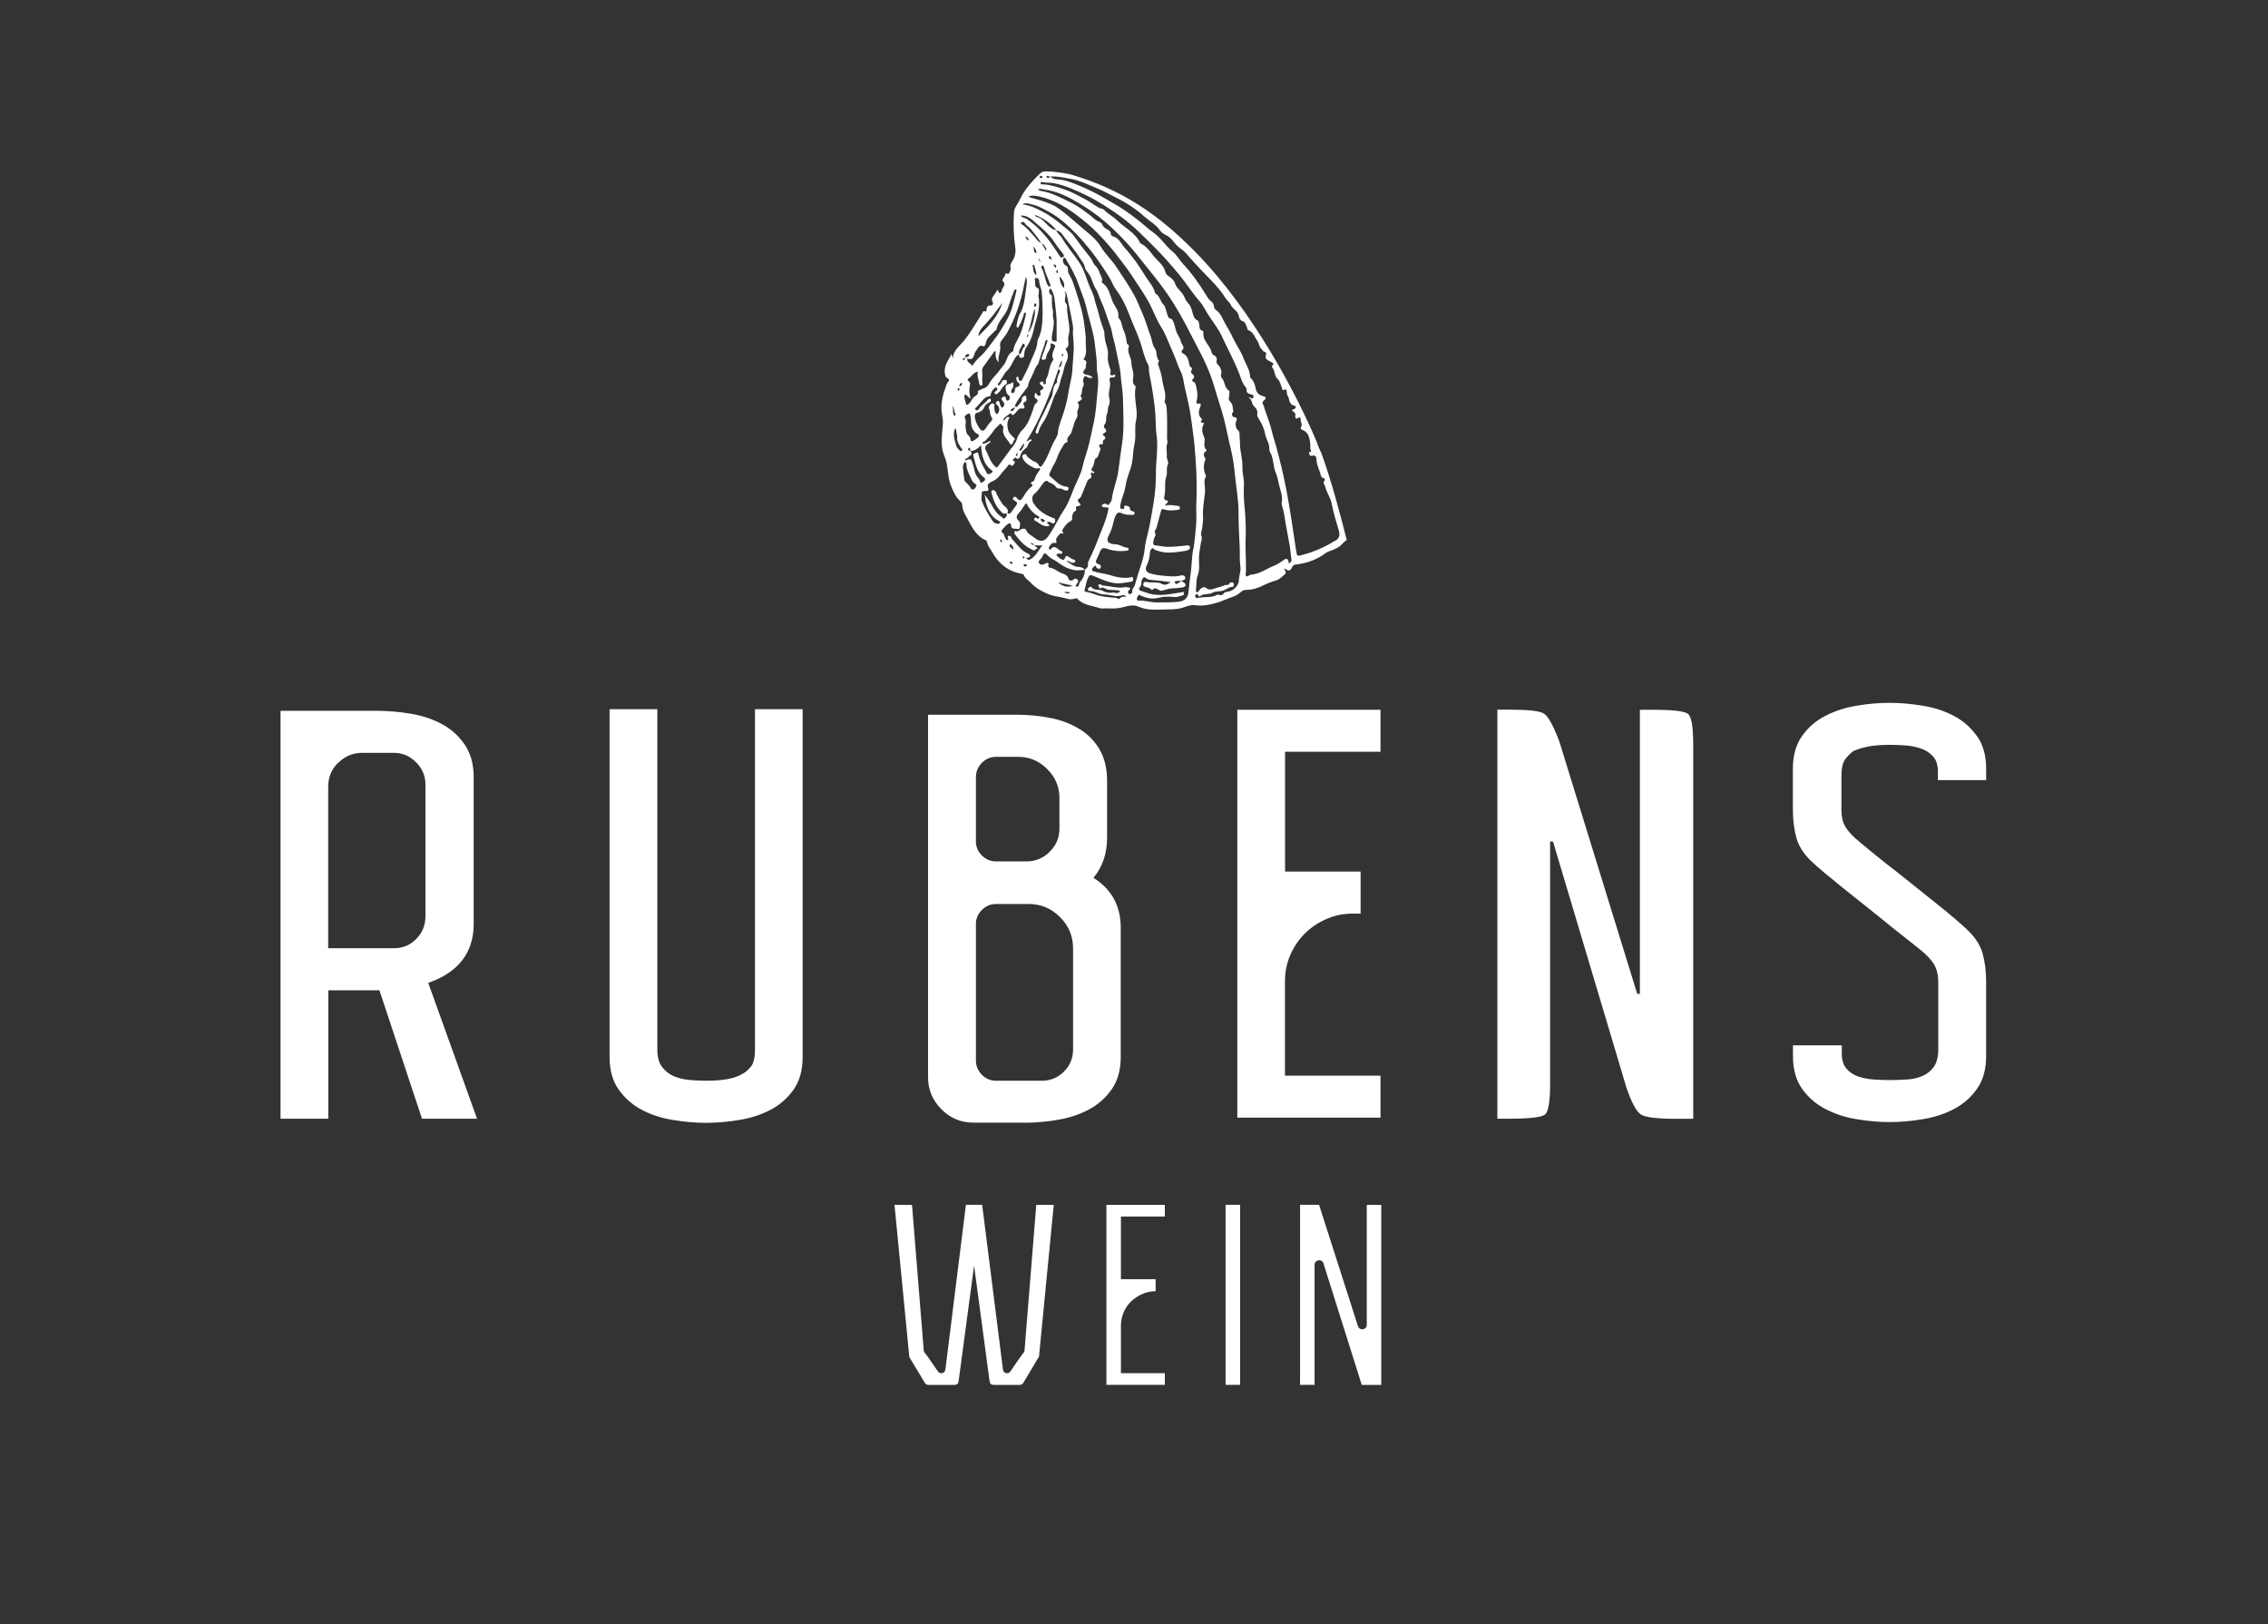 <?xml version="1.0" encoding="UTF-8"?>
<svg xmlns="http://www.w3.org/2000/svg" version="1.1" viewBox="0 0 236 169">
  <rect x="0" y="0" width="236" height="169" fill="#333333" stroke="none"/>
  <defs>
    <style>
      .cls-1 {
        fill-rule: evenodd;
      }

      .cls-1, .cls-2 {
        fill: #fff;
      }
    </style>
  </defs>
  <g>
    <g id="Ebene_1">
      <g>
        <path class="cls-2" d="M49.29,80.88c0-1.38-.32-2.52-.95-3.43-.63-.91-1.43-1.62-2.39-2.13-.97-.51-2.04-.87-3.22-1.06-1.18-.2-2.35-.3-3.49-.3h-10.05v42.44h4.97v-13.36h5.32l4.43,13.36h5.73l-5.08-14.13c3.15-1.1,4.73-3.15,4.73-6.15v-15.25h0ZM35.2,79.37c.69-.69,1.53-1.04,2.51-1.04h3.25c.91,0,1.69.33,2.33.98.65.65.98,1.43.98,2.33v13.71c0,.91-.32,1.69-.95,2.34-.63.65-1.4.97-2.31.97h-6.86v-16.79c0-.99.34-1.82,1.03-2.51h0ZM78.14,110.97c-.28.35-.57.61-.89.77-.75.47-2.01.71-3.78.71-.59,0-1.19-.03-1.8-.09-.61-.06-1.15-.2-1.62-.41-.47-.22-.87-.54-1.18-.97-.32-.43-.47-1.03-.47-1.78v-35.41h-4.97v36.18c0,1.38.31,2.51.95,3.4.63.89,1.43,1.59,2.39,2.1.96.51,2.05.87,3.25,1.06,1.2.2,2.35.3,3.46.3s2.26-.1,3.46-.3c1.2-.2,2.28-.55,3.25-1.06.97-.51,1.76-1.21,2.39-2.1.63-.89.94-2.02.94-3.4v-36.18h-4.96v35.41c0,.83-.14,1.42-.41,1.78h0ZM106.63,116.82c1.1,0,2.25-.1,3.43-.3,1.18-.2,2.25-.55,3.22-1.06.96-.51,1.76-1.21,2.39-2.1.63-.89.95-2.02.95-3.4v-13.42c0-2.29-.95-4.02-2.84-5.2.95-1.14,1.42-2.54,1.42-4.2v-5.85c0-1.34-.27-2.45-.8-3.34-.53-.89-1.24-1.6-2.13-2.13-.89-.53-1.88-.91-2.99-1.12-1.1-.22-2.23-.33-3.37-.33h-9.34v37.71c0,1.3.46,2.41,1.39,3.34.93.93,2.04,1.39,3.34,1.39h5.32ZM110.24,86.2c0,.95-.33,1.75-1.01,2.42-.67.67-1.48,1.01-2.42,1.01h-3.19c-.55,0-1.04-.21-1.45-.62-.41-.41-.62-.9-.62-1.45v-6.68c0-.59.21-1.09.62-1.51.41-.41.9-.62,1.45-.62h2.36c1.14,0,2.14.42,2.99,1.27.85.85,1.27,1.84,1.27,2.99v3.19h0ZM107.05,94.06c1.26,0,2.34.46,3.25,1.36.91.91,1.36,1.99,1.36,3.25v10.52c0,.91-.32,1.68-.95,2.31-.63.63-1.4.95-2.3.95h-4.79c-.55,0-1.04-.21-1.45-.62-.41-.41-.62-.92-.62-1.51v-14.19c0-.55.21-1.04.62-1.45.41-.41.9-.62,1.45-.62h3.43ZM133.71,111.91v-9.81c0-.99.19-1.9.56-2.75.37-.85.88-1.59,1.51-2.22.63-.63,1.38-1.13,2.25-1.51.87-.38,1.77-.56,2.72-.56h.83v-4.37h-7.86v-12.47h9.93v-4.37h-14.9v42.44h14.9v-4.37h-9.93ZM170.36,103.4l-8.1-26.25c-.63-1.66-1.16-2.62-1.6-2.9-.43-.28-1.62-.41-3.55-.41h-1.3v42.56h1.24c2.13,0,3.37-.15,3.72-.44.35-.29.53-1.35.53-3.16v-25.24h.3l7.62,25.54c.55,1.62,1.06,2.57,1.54,2.87.47.29,1.69.44,3.66.44h1.77v-38.96c0-1.81-.18-2.87-.53-3.16-.35-.3-1.6-.44-3.72-.44h-1.3v29.56h-.3ZM205.71,76.59c-.63-.89-1.43-1.59-2.39-2.1-.97-.51-2.05-.87-3.25-1.06-1.2-.2-2.35-.3-3.46-.3s-2.25.1-3.43.3c-1.18.2-2.27.55-3.25,1.06-.99.51-1.79,1.21-2.42,2.1-.63.89-.95,2.02-.95,3.4v4.2c0,1.14.13,2.16.38,3.04.26.89.82,1.72,1.68,2.51.59.55,1.55,1.36,2.87,2.42,1.32,1.06,2.65,2.13,3.99,3.19,1.06.87,2.05,1.66,2.96,2.37.91.71,1.52,1.2,1.83,1.48.55.51.93.98,1.12,1.42.2.43.3.97.3,1.6v6.97c0,.75-.15,1.34-.44,1.78-.3.43-.69.76-1.18.97-.49.22-1.04.35-1.65.38-.61.04-1.21.06-1.8.06-.51,0-1.06-.02-1.66-.06-.59-.04-1.13-.15-1.63-.32-.49-.18-.9-.45-1.21-.83-.32-.37-.47-.9-.47-1.57v-.83h-5.08v1.12c0,1.38.32,2.51.95,3.4.63.89,1.44,1.59,2.42,2.1.99.51,2.07.87,3.25,1.06,1.18.2,2.32.3,3.43.3s2.26-.1,3.46-.3c1.2-.2,2.29-.55,3.25-1.06.97-.51,1.76-1.21,2.39-2.1.63-.89.95-2.02.95-3.4v-7.69c0-1.14-.13-2.16-.38-3.04-.26-.89-.82-1.72-1.68-2.51-.67-.63-1.67-1.48-2.99-2.54-1.32-1.06-2.65-2.13-3.99-3.19-1.03-.79-1.97-1.54-2.84-2.25-.87-.71-1.46-1.2-1.77-1.48-.55-.51-.93-.98-1.12-1.39-.2-.41-.29-.95-.29-1.62v-3.43c0-.83.14-1.42.41-1.77.28-.35.55-.63.83-.83.43-.2.95-.35,1.54-.47.59-.12,1.34-.18,2.25-.18.51,0,1.05.02,1.62.06s1.11.15,1.62.32c.51.18.94.45,1.27.83.34.37.5.9.5,1.57v.89h5.02v-1.18c0-1.38-.32-2.51-.95-3.4h0Z"></path>
        <path class="cls-2" d="M106.25,141.1c-.12.16-.25.35-.39.54-.14.2-.27.39-.39.57-.12.18-.22.33-.31.46-.09.14-.21.21-.36.21-.26,0-.41-.14-.44-.42l-2.16-17.1h-1.69l-2.13,17.1c-.04.28-.18.42-.44.42-.16,0-.28-.07-.36-.21-.09-.12-.19-.27-.32-.46-.13-.18-.26-.37-.39-.57-.13-.2-.26-.38-.38-.54-.12-.16-.22-.29-.29-.38-.05-.09-.08-.16-.08-.23l-1.22-15.12h-1.82l1.53,15.72c0,.05.02.11.05.18l1.58,2.62c.09.14.22.21.39.21h2.68c.26,0,.41-.13.44-.39l1.61-12.03,1.61,12.03c.03.26.18.39.44.39h2.68c.17,0,.3-.07.39-.21l1.56-2.62c.05-.05.08-.11.08-.18l1.53-15.72h-1.82l-1.22,15.12c0,.07-.03.15-.08.23-.07.09-.17.21-.29.38h0ZM121.21,144.1v-1.22h-4.57v-4.91c0-.5.09-.97.28-1.42.19-.44.45-.82.78-1.14.33-.32.71-.57,1.16-.77.44-.19.9-.29,1.39-.29v-1.25h-3.61v-6.52h4.57v-1.22h-6.08v18.73h6.08ZM127.53,125.36h1.51v18.73h-1.51v-18.73h0ZM137.25,125.36h-1.97v18.73h1.51v-12.47c0-.16.05-.28.14-.36s.21-.13.35-.13c.22,0,.37.11.44.34l3.98,12.63h2.03v-18.73h-1.51v12.47c0,.16-.05.27-.14.35-.1.08-.2.12-.33.12-.21,0-.36-.1-.44-.31l-4.05-12.63h0Z"></path>
        <path class="cls-1" d="M103.57,31.41s0,.01,0,.02c0,0,0,0,.01,0,0,0,0-.01,0-.02,0,0,0,0,0,0,0,0,0,0-.01.01,0,0,.01-.01.01-.01h0Z"></path>
        <path class="cls-1" d="M103.56,31.43s0,0,0,0c0,0,0,0-.01,0,0,0,0,0,0,.01h0Z"></path>
        <polygon class="cls-1" points="106.05 34.17 106.04 34.18 106.04 34.19 106.05 34.17 106.05 34.17"></polygon>
        <polygon class="cls-1" points="106.06 34.18 106.05 34.17 106.05 34.18 106.06 34.18 106.06 34.18"></polygon>
        <path class="cls-1" d="M106.05,34.2h0s0-.01-.01-.01c0,0,0,0,.01.01h0Z"></path>
        <g>
          <polygon class="cls-2" points="107.6 56.74 107.6 56.73 107.6 56.74 107.6 56.74"></polygon>
          <path class="cls-2" d="M138.93,56.25c-1.05.67-2.18,1.16-3.38,1.48-.57.15-.58.18-.67-.39-.33-2.13-.62-4.27-1.03-6.39-.3-1.53-.65-3.04-1.07-4.55-.14-.5-.31-.99-.43-1.5-.18-.79-.49-1.56-.75-2.33-.05-.15-.06-.32-.16-.46-.12-.17-.07-.34.09-.46.24-.18.23-.35-.07-.42-.46-.12-.72-.34-.81-.87-.06-.33-.2-.74-.49-1.01-.04-.04-.08-.07-.08-.13,0-.72-.44-1.3-.68-1.94-.29-.77-.79-1.45-1.14-2.19-.22-.48-.48-.93-.74-1.37-.3-.51-.47-1.12-1.01-1.48-.11-.07-.18-.23-.2-.4-.03-.21-.13-.38-.31-.51-.24-.17-.37-.43-.52-.67-.71-1.16-1.49-2.26-2.42-3.25-.36-.38-.59-.87-1.01-1.2-.75-.59-1.23-1.45-2.02-2-.25-.18-.49-.37-.72-.57-.71-.61-1.45-1.19-2.22-1.72-.69-.48-1.43-.87-2.15-1.3-.89-.52-1.82-.97-2.77-1.36-.7-.29-1.41-.57-2.2-.6-.21,0-.48-.09-.67-.27,0,0-.02,0-.02,0h0s0,0-.01,0c-.02.02-.05.05-.08.07-.09.07-.18.05-.27,0-.02-.01-.04-.09-.03-.11.08-.09.18-.02.26,0,.04,0,.07.02.1.03,0,0,.01,0,.02-.01,0,0,.01,0,.02.01.67-.08,1.3.1,1.96.2,1.12.17,2.09.69,3.11,1.1.59.24,1.15.58,1.73.86,1.12.55,2.17,1.24,3.08,2.07.5.45,1.13.76,1.52,1.35.16.23.46.43.72.55.49.23.72.72,1.08,1.06.31.29.7.51.99.85.47.57.99,1.11,1.5,1.66.36.38.73.75,1.09,1.13.54.57,1.06,1.15,1.46,1.82.15.25.42.41.5.61.19.52.84.7.89,1.31.01.16.19.41.34.45.4.11.38.48.53.74.03.06,0,.19.08.21.56.18.69.74.98,1.15.18.24.16.59.42.82.11.09.14.26.32.29.12.02.2.17.16.26-.23.56.29.63.56.82.16.11.29.14.11.32-.08.08-.1.16-.02.25.3.34.18.85.56,1.19.23.21.31.6.43.91.06.16.02.31.29.18.16-.08.23.11.22.29-.02.24.18.46.21.63.08.44.21.69.67.78.08.01.08.26-.11.32-.09.03-.18.06-.24.15.18.15.43.23.35.57-.03.11.04.44.33.18.08-.07.25-.03.23.11-.05.3.24.58.03.89-.06.09.03.23.13.26.68.25.76.86.84,1.44.03.23-.04.48.07.71.03.07.05.15-.05.15-.18,0-.16.1-.13.21.04.13.13.24.28.2.44-.14.46.18.48.45.04.59.35,1.1.48,1.66.03.12.12.17.24.2.13.03.2.17.12.26-.22.25,0,.41.06.63.15.63.57,1.15.69,1.81.18.95.48,1.89.75,2.83.12.45,0,.76-.38,1h0ZM134.21,58.58c-.23.06-.09-.16-.15-.25-.1-.15-.15-.27-.37-.13-.36.23-.69.5-1.11.66-.81.32-1.54.89-2.45.94-.03,0-.05.02-.08.03-.12.03-.21.23-.36.11-.16-.13-.04-.3-.04-.46,0-.65,0-1.31-.03-1.96-.04-.69,0-1.38.01-2.08,0-.95-.04-1.91-.14-2.86-.07-.69-.08-1.38-.05-2.07.04-.66-.19-1.3-.16-1.95.03-.78-.23-1.52-.25-2.3,0-.27-.02-.55-.04-.82-.02-.25.05-.59-.28-.77-.03-.02-.08-.24-.12-.36-.07-.25.04-.44.1-.66.09-.32-.4-.15-.47-.41-.03-.11-.04-.22.02-.27.19-.18.04-.34.04-.52,0-.33-.14-.52-.34-.75-.17-.2,0-.49-.02-.74,0-.1.07-.24-.04-.31-.49-.31-.39-.94-.75-1.33-.2-.22.06-.51-.06-.79-.08-.19-.11-.38-.28-.52-.15-.12-.24-.3-.2-.46.08-.29-.05-.48-.26-.58-.27-.13-.27-.41-.35-.6-.27-.59-.86-1.04-.76-1.79,0-.05-.02-.14-.05-.15-.46-.09-.32-.51-.41-.79-.03-.1-.04-.25-.13-.29-.44-.19-.47-.61-.58-.97-.09-.32-.18-.6-.43-.85-.19-.18-.31-.46-.42-.71-.23-.51-.77-.78-.94-1.36-.06-.21-.36-.55-.65-.72-.17-.11-.31-.26-.35-.44-.15-.67-.69-1.05-1.1-1.52-.44-.51-.79-1.13-1.44-1.43-.03-.01-.06-.03-.07-.05-.51-1.11-1.63-1.59-2.44-2.4-.4-.4-.94-.64-1.33-1.07-.12-.13-.35-.11-.52-.21-.53-.29-1-.67-1.53-.94-.61-.31-1.2-.66-1.85-.89-.79-.28-1.58-.55-2.42-.61-.1,0-.29.04-.28-.13.01-.17.19-.1.29-.08.35.05.69.02,1.04.08,1.23.23,2.34.75,3.45,1.29,1.26.61,2.41,1.37,3.54,2.18,1.32.95,2.44,2.11,3.58,3.25.88.89,1.7,1.82,2.5,2.78.76.92,1.39,1.94,2.17,2.83.36.41.58.93.89,1.39.48.74,1.04,1.43,1.41,2.24.61,1.31,1.3,2.57,1.82,3.92.17.46.31.97.65,1.36.05.06.11.15.1.22-.06.37.19.46.46.52.21.05.35.15.2.37-.15.21-.22-.13-.46-.04.4.21.3.65.56.9.24.24.42.46.34.85-.04.19.14.43.24.59.28.46.5.98.59,1.47.09.53.46.97.43,1.52-.02.28.17.48.25.72.2.6.18,1.25.44,1.83.18.4.22.83.33,1.24.15.57.38,1.13.28,1.75-.05.29.08.58.15.85.14.54.18,1.08.29,1.61.14.67.23,1.36.37,2.03.1.47.1.98.19,1.46.02.13,0,.31-.16.35h0ZM128.93,60.33c-.06.71-.63,1.2-1.37,1.27-.11.01-.16.06-.22.14-.11.15-.27.25-.47.16-.21-.1-.34.07-.5.12-.57.16-1.17.06-1.74.2-.14.04-.19-.04-.25-.14-.07-.13.04-.2.09-.24.08-.07.16.01.22.1.04.06.08.18.18.1.38-.32.89-.14,1.29-.36.34-.19.73-.12,1.09-.22.34-.09.58-.39.96-.39.17,0,.23-.24.17-.36-.09-.18-.4-.11-.42-.04-.12.3-.37.14-.53.22-.29.14-.59.2-.88.29-.34.1-.66.3-1.04,0-.28-.21-.56.03-.75.28-.06.08-.1.19-.21.16-.14-.04-.11-.18-.1-.28.06-.49,0-.98.18-1.48.23-.57.12-1.22.13-1.84.01-.46.11-.91.17-1.37.04-.31.22-.59.06-.96-.07-.17.07-.53.11-.8.06-.39.1-.77.08-1.17-.04-.81.1-1.6.2-2.4.02-.13,0-.27.01-.39.02-.43-.18-.88.07-1.29.05-.09.01-.18-.03-.27-.21-.5-.21-1-.02-1.5.02-.05.06-.09.02-.14-.2-.31-.28-.59.11-.82.02-.01.04-.04,0-.09-.33-.32-.19-.72-.19-1.1,0-.09-.01-.16-.05-.23-.27-.59-.27-.97,0-1.47-.14-.06-.54.02-.22-.34.01-.02,0-.09-.04-.11-.45-.42-.29-.88-.11-1.35.07-.17-.03-.25-.17-.23-.35.06-.28-.13-.23-.33.15-.57.02-1.13-.12-1.68-.03-.1-.09-.19-.21-.24-.16-.07-.21-.19-.05-.33.05-.04.09-.11.1-.17.03-.26-.29-.33-.32-.53-.02-.17.28-.37-.06-.54-.07-.04-.1-.15-.12-.25-.07-.47-.19-.92-.67-1.16-.12-.06-.18-.19-.1-.27.41-.37-.05-.66-.11-.97-.05-.28-.24-.55-.37-.81-.22-.41-.22-.89-.44-1.29-.06-.11-.08-.24-.29-.28-.24-.04-.27-.36-.35-.57-.11-.29-.13-.65-.34-.86-.33-.32-.37-.81-.73-1.09-.05-.04-.14-.07-.15-.12-.17-.7-.67-1.21-1.03-1.79-.63-1.02-1.3-2.02-2.11-2.89-.38-.41-.58-1.05-1.23-1.22-.12-.03-.25-.14-.25-.29,0-.23-.19-.35-.32-.42-.26-.14-.47-.27-.59-.58-.1-.23-.44-.25-.66-.43-.86-.73-1.75-1.41-2.77-1.9-.94-.45-1.85-.95-2.9-1.11-.11-.02-.22-.1-.35-.16.26-.15.48,0,.71.02,1.35.17,2.53.78,3.67,1.47.91.56,1.8,1.16,2.6,1.86,1.32,1.14,2.52,2.4,3.6,3.78.7.89,1.43,1.76,2.12,2.67,1.04,1.36,1.92,2.8,2.72,4.31.47.89.91,1.79,1.39,2.68.65,1.23,1.21,2.51,1.59,3.86.24.83.52,1.66.77,2.49.38,1.27.59,2.58.91,3.85.21.86.34,1.73.42,2.6.13,1.37.4,2.72.39,4.1,0,1.19.06,2.37.12,3.55.03.66-.03,1.33.07,2,.07.44-.12.9-.16,1.36h0ZM124.15,57.13c-.13.81-.14,1.64-.24,2.45-.09.67-.18,1.34-.24,2.01-.06.65-.41.94-1.04,1.02-.76.09-1.52.06-2.28.07-.64,0-1.25-.22-1.88-.19-.12,0-.16-.05-.17-.12-.03-.18.08-.31.17-.45.05-.08.1-.01.16.02.62.27,1.21.45,1.96.25.47-.13,1.07-.13,1.61-.07.3.04.57-.11.86-.17.12-.03.17-.14.13-.27-.06-.17-.15-.06-.26-.05-1.1.16-2.21.44-3.33.14-.3-.08-.6-.22-.91-.3-.12-.03-.23-.23-.15-.29.33-.26.14-.67.35-.97.11-.15.17-.21.3-.1.27.24.59.23.92.26.58.05,1.15.11,1.73.21-.31.17-.59.4-1,.15-.21-.13-.51-.12-.77-.13-.24-.01-.49.02-.72-.04-.19-.05-.34,0-.39.19-.04.17.07.28.24.33.23.05.45.1.63.28.02.02.07.04.07.03.37-.44.66.14,1,.07.37-.07.71-.24,1.09-.24.33,0,.66-.05.99-.09.15-.02.34-.05.38-.23.04-.17-.13-.25-.25-.34-.05-.04-.13-.04-.13-.12,0,0,0,0,0,0,0,0,0,0,0,0,0,0-.01,0-.02,0-.15.1-.3.19-.45.29-.13.09-.23-.04-.25-.1-.05-.12.02-.19.18-.18.17.01.35-.01.53-.02,0,0,.02-.01.03-.02,0,0,0,0,0,.01.16-.07.38-.11.33-.34-.04-.22-.31-.25-.44-.21-.63.18-1.25.08-1.87.03-.48-.04-.95-.11-1.41-.26-.32-.1-.47-.4-.33-.7.22-.45.35-.93.38-1.43,0-.16.07-.3.17-.41.18-.17.24.08.35.12.3.1.61.2.92.24.75.1,1.49-.03,2.23-.14.2-.03.51-.14.5-.34-.02-.34-.34-.22-.56-.2-.54.05-1.08.11-1.63.12-.5.01-.96-.11-1.45-.16-.16-.02-.22-.18-.19-.33.04-.19.07-.39.16-.56.07-.13.12-.23.04-.37-.13-.22.09-.38.14-.56.14-.55.29-1.09.44-1.64.06-.22.06-.39.43-.26.43.15.92.07,1.38.03.13,0,.2-.1.19-.23-.01-.15-.12-.18-.26-.19-.42-.04-.84-.15-1.3-.02.05-.19.21-.2.27-.33.07-.13.08-.18-.05-.2-.35-.04-.33-.26-.27-.5.16-.66-.04-1.35.19-1.99.15-.42-.04-.85.17-1.28.12-.23-.16-.56-.12-.88.05-.42-.12-.85.05-1.29.06-.16-.02-.37-.02-.55,0-.91.03-1.82-.02-2.72-.02-.3.01-.65-.18-.93-.03-.05-.08-.11-.06-.15.24-.76-.13-1.47-.23-2.2-.07-.48-.19-.97-.36-1.43-.07-.18-.15-.34-.02-.52.02-.03.04-.1.02-.12-.34-.37-.14-.9-.43-1.29-.27-.36-.27-.84-.43-1.26-.32-.84-.55-1.72-.93-2.54-.27-.58-.48-1.19-.79-1.74-.56-1.01-1.21-1.96-1.85-2.92-.49-.74-1.15-1.33-1.61-2.1-.43-.71-1.1-1.26-1.76-1.8-.9-.75-1.75-1.56-2.71-2.23-.52-.37-1.16-.58-1.77-.78-.43-.14-.88-.22-1.31-.39.39-.2.78-.1,1.16-.02,1.67.36,3.05,1.27,4.37,2.31.82.65,1.58,1.36,2.28,2.13.38.42.77.85,1.13,1.31.67.87,1.36,1.73,1.95,2.65.53.82,1.1,1.62,1.58,2.47.39.7.67,1.44,1.03,2.14.19.38.45.73.64,1.12.37.77.67,1.57,1.02,2.35.26.58.42,1.2.72,1.78.23.43.27,1,.38,1.51.19.83.4,1.66.55,2.5.15.84.24,1.69.36,2.53.13.9.18,1.8.25,2.71.12,1.54.12,3.09.06,4.64-.02.68.04,1.36-.02,2.04-.07.83-.14,1.67-.28,2.5h0ZM117.84,61.65s-.16.13-.26.18c-.09.04-.11-.05-.15-.1-.07-.11-.07-.21.02-.3.3-.26.13-.31-.14-.31-.05,0-.11-.05-.16-.04-.79.18-1.56-.09-2.33-.15-.08,0-.15-.02-.22-.08-.07-.07-.17-.08-.26-.02-.11.07-.04.14,0,.21.05.08.06.23.23.14.27-.13.47.13.72.17.41.07.83,0,1.27.13-.22.4-.54.14-.78.18-.31.05-.77-.02-.95-.14-.4-.28-.94,0-1.25-.42-.09-.13-.17-.01-.24.02-.09.04-.13.09-.13.22,0,.16.12.15.19.15.53-.01.97.36,1.49.36.64,0,1.27.34,1.93.07.14-.06.28.09.42.18-.26-.02-.5-.07-.7.16-.14.17-.29-.05-.44-.06-.73-.05-1.46-.09-2.16-.36-.28-.11-.59-.19-.89-.25-.13-.03-.24-.05-.18-.24.12-.4.15-.83.34-1.21.1-.2.15-.39.54-.23.75.3,1.49.69,2.31.77.56.06,1.11-.08,1.66-.15.18-.02.21-.18.18-.36-.04-.22-.2-.11-.27-.09-.76.13-1.46-.03-2.19-.26-.49-.15-1.04-.18-1.54-.34-.13-.04-.26-.04-.27-.19-.01-.2.17-.31.3-.4.18-.12.09.12.16.16.1.06.18.18.33.12.09-.04.14-.11.13-.19-.01-.13-.06-.25-.2-.27-.38-.06-.35-.33-.23-.54.14-.25.23-.52.34-.77.18-.42.39-.42.75-.3.68.25,1.37.29,2.09.2.09-.01.11-.05.13-.12.04-.11,0-.16-.11-.18-.48-.05-.87-.41-1.38-.37-.01,0-.03,0-.04,0-.73-.11-.81-.42-.46-1.06.19-.36.32-.8.42-1.22.07-.31.16-.63.34-.88.22-.3.54-.03.79.03.3.07.58.07.88.07.13,0,.18-.04.19-.15.01-.11-.04-.2-.15-.21-.21-.04-.33-.11-.35-.37-.02-.17-.26-.19-.42-.23-.19-.04-.14.09-.16.22-.02.17-.17.13-.29.11-.19-.04-.13-.17-.12-.28.07-.7.43-1.31.53-2,.09-.6.27-1.16.48-1.73.19-.52.29-1.11.32-1.69.02-.47.15-.95.21-1.42.04-.3.02-.65.02-.98,0-.36-.01-.73.08-1.08.13-.52.06-1.07,0-1.55-.08-.66-.17-1.29-.04-1.94,0-.03.01-.07,0-.08-.52-.4-.15-.95-.25-1.41-.08-.36-.19-.73-.2-1.08,0-.56-.49-1.04-.26-1.62.08-.22-.18-.22-.21-.39-.06-.45-.12-.9-.33-1.31-.21-.41-.14-.92-.51-1.27-.06-.05-.03-.21-.03-.31,0-.46-.27-.82-.49-1.18-.07-.11-.11-.21-.15-.33-.25-.62-.35-1.33-.93-1.78-.06-.05-.18-.13-.17-.15.15-.38-.11-.64-.21-.96-.1-.31-.23-.54-.46-.76-.23-.21-.28-.55-.49-.81-.62-.76-1.2-1.54-1.78-2.33-.28-.38-.7-.65-1.06-.97-.64-.55-1.31-1.06-2.06-1.46-.66-.35-1.33-.7-2.19-.81.38-.22.68-.05.93,0,.67.13,1.25.47,1.86.8,1.11.61,2.01,1.45,2.87,2.34.49.51.96,1.06,1.4,1.61.73.93,1.39,1.9,2.01,2.91.25.41.39.86.68,1.24.59.77,1.01,1.65,1.35,2.54.36.96.81,1.88,1.15,2.86.27.78.41,1.62.82,2.37.15.28.06.62.13.94.25,1.16.42,2.34.57,3.52.12.98.06,1.98.19,2.94.18,1.32-.08,2.59-.07,3.88,0,1.07-.08,2.15-.26,3.21-.16.95-.31,1.91-.53,2.85-.14.6-.32,1.2-.38,1.84-.05.54-.19,1.1-.37,1.64-.23.68-.45,1.38-.64,2.08-.08.29-.41.5-.25.86h0ZM112.24,60.92c-.05.12-.16.17-.27.1-.09-.07,0-.14.05-.22.11-.2.37-.43-.07-.58-.14-.05-.18.04-.26.1-.21.15-.43.12-.51-.12-.09-.3-.35-.44-.56-.5-.5-.15-.87-.57-1.4-.64-.13-.02-.16-.13-.13-.26.06-.29-.1-.26-.28-.18-.1.04-.19.11-.3.13-.15.04-.29-.03-.38-.15-.12-.15,0-.27.08-.36.12-.14.27-.24.31-.46.03-.15.25-.27.36-.13.36.45.9.62,1.32.95.5.38,1.02.61,1.6.72.35.06.72-.01,1.08-.03,0,0,0,0,0,0,0,0,0,0,0,0-.18-.24-.43-.3-.71-.31-.49-.01-.79-.41-1.21-.56.25-.13.39.11.6.13.13.01.25.04.31-.11.08-.19-.08-.2-.2-.23-.15-.03-.26-.15-.38-.22-.19-.12-.38-.28-.49.1-.07.24-.28.14-.42.07-.1-.05-.2-.13-.28-.23-.06-.07-.19-.1-.16-.21.03-.14.19-.07.27-.12.11-.06.24.15.31-.05.07-.19-.13-.22-.2-.26-.3-.17-.58-.65-.99-.14-.04.05-.09.05-.14,0-.04-.06-.08-.12-.04-.19.14-.24.27-.52.6-.47.18.02.22-.02.17-.16-.06-.19-.03-.3.1-.46.29-.38.27-.4.69-.35-.24-.21-.19-.37-.02-.61.2-.29.4-.53.72-.69.28-.14.06-.46.2-.68.06-.09.06-.25.19-.31.15-.07.24-.14.16-.34-.05-.13.07-.21.22-.23.24-.04.38-.12.11-.35-.15-.13-.22-.3.02-.44.12-.07.18-.19.23-.32.19-.48.38-.96.58-1.44.04-.1.1-.21.19-.25.23-.11.36-.23.19-.48.07-.05-.05-.36.21-.16.04.03.13.08.15-.05.01-.07,0-.09-.07-.11-.31-.1-.24-.25-.09-.47.12-.18.14-.43.2-.66.02-.07.02-.18.05-.19.36-.12.33-.46.46-.72.09-.19.16-.32.02-.5-.08-.1-.07-.33.04-.3.48.13.2-.31.34-.41.31-.2.23-.35-.01-.53-.11-.08-.02-.14.05-.18.26-.15.38-.3.09-.55-.1-.08-.09-.27-.03-.34.31-.33.11-.79.27-1.11.15-.31.05-.64.21-.94.12-.22.09-.57.03-.77-.16-.62.24-1.2.04-1.81-.06-.18.07-.34.3-.31.21.02.31-.05.29-.31-.36.15-.66.18-.47-.36.01-.04-.02-.1-.04-.15-.17-.49-.32-.98-.25-1.52.06-.54-.21-1.04-.3-1.57-.03-.21-.07-.42-.07-.63,0-.08,0-.15-.02-.24-.2-.61-.43-1.21-.57-1.84-.12-.52-.33-1.02-.44-1.53-.1-.52-.37-.96-.55-1.42-.32-.79-.53-1.63-1.01-2.36-.59-.89-1.31-1.68-1.84-2.61-.14-.25-.45-.42-.58-.76.47.08.66.46.89.77.56.71,1.14,1.42,1.62,2.19.17.26.4.52.46.86.06.33.33.54.49.82.28.48.37,1.03.69,1.5.22.34.31.8.5,1.19.36.73.56,1.52.85,2.27.14.37.27.75.33,1.15.08.51.27,1.01.36,1.52.16.92.44,1.82.51,2.77.06.78.21,1.56.24,2.35.03.76.03,1.52.05,2.28.02.85-.02,1.69-.14,2.53-.14.92-.26,1.85-.38,2.77-.13,1.03-.57,1.99-.69,3.02-.02.2-.17.33-.27.49-.06.1-.14.15-.26.02-.11-.12-.26-.06-.4,0-.09.05-.1.12-.12.2.09.02.12.12.24.12.53-.02.51-.02.39.51-.2.87-.57,1.68-.89,2.51-.32.84-.66,1.67-1.06,2.47-.07.13-.13.3-.11.44.04.29-.14.41-.32.55,0,0,0,0,0,0h0s0,0,0,0c0,.48-.15.9-.48,1.26-.1.11-.11.24-.16.37h0ZM110.09,60.6c.51.11,1.03.23,1.54.34-.61.24-1.09.03-1.54-.34h0ZM110.66,61.67c.22-.12.44-.1.68-.02-.25.26-.46-.07-.68.02h0ZM108.35,53.98c.16-.06.23.12.35.14.06.1,0,.14-.07.17-.14.06-.23,0-.3-.14-.03-.06-.08-.13.01-.17h0ZM107.16,58.23c-.22.11-.24-.12-.37-.12.01-.09.07-.08.15-.09.11,0,.25-.05.25-.17,0-.09-.07-.19-.2-.24-.73-.29-1.14-.96-1.65-1.49-.12-.13-.13-.43-.38-.36-.25.07.06.33-.08.47-.4-.13-.29-.65-.63-.85-.08-.05,0-.26.11-.36.14-.14.26-.3.42-.42.17-.12.4-.34.44.13.02.32.33.28.54.29.1,0,.3.11.34-.11.04-.25.12-.52-.09-.72-.31-.28-.27-.51,0-.8.23-.26.42-.55.61-.84.06-.08.1-.18.2-.15.08.02.07.14.1.2.24.36.51.71.87.96.09.06.19.1.28.16.05.04.11.11.06.17-.04.06-.11.12-.21.05-.1-.08-.21-.16-.29.03-.08.19.11.21.19.26.42.28.81.63,1.37.49.04-.2-.23-.18-.24-.37.16-.09.33-.06.48.05.1.08.2.09.3,0,.1-.08.04-.2.06-.31.02-.18-.12-.15-.21-.19-.7-.27-1.33-.64-1.81-1.23-.05-.06-.09-.14-.14-.2-.28-.3-.3-.85.01-1.09.42-.33.65-.8.98-1.19.13-.15.33-.19.37-.14.24.25.64.25.83.54.11.17.24.27.43.24.24-.04.4.17.61.2.15.02.28.04.32-.14.04-.19-.09-.25-.24-.26-.74-.06-1.15-.68-1.68-1.07-.19-.14.06-.5.17-.77.14-.34.37-.62.5-.98.15-.42.34-.89.61-1.28.14-.21.21-.5.54-.52,0,0,.02-.03.01-.04-.17-.44.27-.65.4-.98.13-.35.21-.72.33-1.07.09-.29.37-.54.29-.86-.1-.39.35-.73.06-1.12-.09-.12.07-.15.14-.2.22-.13.4-.26.13-.51,0,0-.03-.03-.02-.03.24-.26.12-.62.24-.87.1-.2.16-.36.08-.54-.1-.2,0-.36.05-.51.04-.1.11-.23.29-.09.21.16.22.13.62.13-.15-.25-.39-.29-.62-.32-.38-.06-.47-.28-.21-.55.18-.18.08-.39.15-.57.08-.22,0-.38-.23-.44-.08-.02-.05-.05-.01-.1.38-.6.17-1.24.2-1.88.02-.52-.08-1.02-.13-1.52-.09-.89-.31-1.77-.57-2.63-.2-.68-.44-1.35-.66-2.02-.08-.24-.21-.44-.33-.66-.09-.17-.18-.34-.16-.54.02-.22-.05-.4-.26-.49-.12-.05-.17-.15-.21-.25-.06-.18-.12-.43.06-.52.15-.07.21.18.29.3.5.81.95,1.65,1.25,2.54.24.72.56,1.41.74,2.17.24,1.04.57,2.06.79,3.1.16.76.2,1.54.3,2.3.07.56,0,1.11.11,1.66.16.83,0,1.68-.06,2.52-.06.79-.14,1.59-.29,2.38-.15.73-.32,1.45-.48,2.18-.2.92-.56,1.79-.76,2.71-.13.61-.46,1.18-.71,1.76-.34.78-.59,1.59-1.02,2.34-.23.4-.5.76-.71,1.17-.33.61-.67,1.23-1.07,1.81-.41.59-.88.66-1.46.18-.31-.25-.71-.39-.87-.81-.06-.14-.26-.16-.43-.11-.23.06-.38.35-.7.23-.09-.03-.13.18-.05.3.37.51.78.99,1.3,1.36.1.07.22.1.32.16.38.25.38.25.76-.06-.12-.09-.24-.19-.36-.28,0,0-.02,0-.02,0h0s0-.01,0-.02c-.16-.01-.27-.12-.37-.23.17,0,.31.06.37.23,0,0,0,0,.01,0,0,0,.01.01.02.02.28-.03.56.08.86-.03-.43.54-.67,1.18-1.31,1.51h0ZM106.77,58.92c-.07.06-.16.02-.22-.04-.06-.06,0-.13,0-.19.09.01.18.03.3.04-.03.08-.04.15-.08.19h0ZM106.44,58.02s-.09-.09,0-.11c.05-.01.1,0,.11,0,.06.11.06.15,0,.18-.06.03-.1-.02-.12-.07h0ZM105.43,57.2s-.07-.05-.09-.07c-.1-.14-.35-.19-.26-.45.03-.08.1-.04.12-.03.15.13.29.28.22.54h0ZM105.31,58.68c-.07,0-.16-.02-.2-.11-.02-.05-.05-.1.02-.14.11-.06.13.06.2.09.08.03.01.15-.02.16h0ZM104.2,56.44c-.06-.09-.19-.15-.11-.29,0-.01.05-.02.07-.01.12.08.13.19.04.31h0ZM103.86,54.48c-.31.04-.5-.15-.63-.36-.41-.64-.81-1.28-1.07-2-.1-.29.03-.59,0-.88,0-.09.16-.15.3-.15.24,0,.51.06.34-.39-.12-.32.22-.52.49-.63.35-.15.62-.41.82-.69.24-.34.56-.61.79-.95.07-.1.17-.16.22-.08.15.22.26.08.35-.02.12-.13.24-.29-.04-.4-.06-.02-.05-.09,0-.13.08-.07.22-.21.22-.2.4.37.5-.1.55-.26.09-.32.37-.59.53-.69.32-.2.2-.67.58-.76.01,0,.02-.11,0-.15-.03-.06-.09-.04-.14,0-.13.07-.26.15-.39.22,1.48-2.37,2.5-4.92,3.35-7.55.19.09.19.21.13.33-.15.32-.3.65-.27,1.02,0,.01,0,.03,0,.04-.56.4-.33,1.1-.61,1.6-.37.67-.65,1.38-1.01,2.05-.23.43-.42.91-.58,1.38-.04.11-.05.23.08.28.08.02.16-.04.18-.13.14-.64.6-1.11.86-1.68.28-.61.51-1.24.72-1.86.13-.38.33-.68.49-1.03.19-.42.22-.91.4-1.34.18-.44.18-.91.41-1.35.17-.33.31-.87,0-1.3-.05-.07-.08-.11,0-.16.35-.24.24-.59.22-.91-.01-.21.04-.4.08-.6.11-.53,0-1.07-.08-1.59-.07-.45-.13-.89-.12-1.35,0-.06-.02-.15-.06-.19-.43-.39.17-.91-.25-1.3.29.09.27.33.31.5.23,1.01.42,2.04.61,3.06.05.26,0,.54,0,.8.03.52.1,1.05.09,1.57-.02.73-.11,1.45-.14,2.18-.04.89-.33,1.73-.45,2.61-.11.79-.36,1.56-.61,2.33-.17.54-.42,1.06-.45,1.65-.01.28-.2.56-.32.77-.48.83-.7,1.78-1.27,2.56-.17.23-.27.33-.43,0-.14-.28-.5-.3-.72-.49-.17-.15-.4-.22-.5-.46-.06-.16-.18-.18-.34-.11-.18.09-.13.25-.09.35.15.39.48.67.83.85.25.12.5.35.84.22.1-.04.2.1.11.2-.26.32-.46.66-.57,1.06-.02.08-.17.13-.26.19-.06.04-.18.11-.06.17.27.14.06.28,0,.34-.4.3-.63.72-.89,1.13-.13.2-.3.39-.54.09-.11-.14-.25-.31-.42-.12-.16.18.05.28.18.35.24.13.26.27.09.49-.18.23-.34.48-.52.71-.06.08-.16.16-.29.11-.16-.06-.03-.16-.03-.24-.02-.38-.4-.5-.58-.76-.23-.34-.44-.7-.62-1.07-.02-.05,0-.14-.05-.18-.1-.08-.21-.22-.35-.18-.18.05-.11.25-.09.36.18.69.44,1.35.96,1.85.1.09.18.26.36.23.12-.02.26-.04.26.1,0,.17-.11.3-.26.39-.16.1-.16-.07-.24-.12-.5-.28-.8-.75-1.05-1.21-.22-.41-.5-.76-.77-1.15.09.32.09.67.18.97.22.73.56,1.41,1.3,1.78.07.04.19.06.13.16-.04.06-.07.14-.19.16h0ZM101.72,49.64c-.3-.33-.33-.82-.46-1.24-.22-.7-.2-.71-.87-.48.03-.23.26-.22.36-.34.14-.19.58-.3.21-.65,0,0,0,0-.01,0h0s0,0,0-.01c-.08-.07-.28-.02-.2-.22.02-.05.08-.12.09-.11.18.06.11.21.11.34,0,0,0,0,0,0,0,0,0,0,0,0,.47,0,.81-.27,1.13-.61.08,1.06.24,2.04,1.21,2.68-.04.2-.23.32-.44.33-.19.01-.21-.22-.29-.35-.33-.55-.62-1.12-.76-1.75-.02-.09-.05-.23-.17-.14-.13.09-.44.08-.35.35.25.8.33,1.68,1.1,2.23.25.18.14.39-.33.59-.06-.23-.16-.42-.33-.61h0ZM101.57,50.62c-.07.13-.14.27-.3.31-.17.04-.24-.09-.3-.22-.14-.27-.41-.43-.6-.69-.08-.37-.11-.76-.15-1.16-.02-.22-.06-.43.07-.62.03-.04.03-.18.16-.13.09.03.12.07.12.18-.03.65.36,1.16.58,1.72.05.12.16.22.27.29.13.08.24.16.16.32h0ZM100.37,37.24s.07.06.06.08c-.04.11-.15.14-.25.16,0-.17.07-.24.19-.24h0ZM100.11,46.88c-.08.09-.16.05-.24-.02-.17-.14-.32-.27-.38-.52-.12-.46-.3-.91-.21-1.4.02-.12,0-.27.2-.36-.02.35.15.63.12.98-.03.4.22.75.44,1.09.05.08.16.12.07.23h0ZM99.2,43.14c-.03-.3-.04-.6-.06-.91.18.28.12.62.3.89,0,0,.02.12-.07.11-.07,0-.16-.02-.16-.1h0ZM99.71,40.39s.09-.04.13.03c.01.08,0,.16-.07.21-.06.04-.11,0-.12-.05,0-.06.02-.13.06-.18h0ZM100.04,39.83s.07.05.07.08c0,.18-.12.25-.29.27.01-.17.09-.28.22-.35h0ZM100.58,36.89c.09-.05.22-.1.26-.01.06.11-.05.19-.16.24-.07.01-.16.16-.22,0-.04-.09.02-.18.12-.24h0ZM101.54,36.53c.25-.25.27-.72.81-.5.1.04.2-.17.22-.29.08-.61.6-.9.96-1.31.05-.06.16-.06.17-.16.13-.86.88-1.38,1.16-2.16.2-.55.36-1.12.6-1.66.03-.08.03-.17.08-.24.03-.05.11-.1.17-.09.09.01.06.1.05.16-.24.94-.41,1.9-.87,2.77-.44.84-.93,1.66-1.51,2.39-.43.54-.8,1.12-1.32,1.6-.32.29-.66.63-.9,1.05-.09-.32-.6-.34-.5-.79.77.31.62-.51.9-.79h0ZM102.49,33.78c.66-.7,1.24-1.48,1.8-2.26-.41,1.42-1.42,2.39-2.48,3.47.05-.6.38-.89.68-1.21h0ZM109.93,28.38c.05-.1-.07-.19.03-.26.02-.02.1,0,.1.01.02.09.03.18.04.27-.05,0-.1-.01-.17-.02h0ZM109.65,27.58c0-.07.06-.07.11-.05.17.07.17.18.1.34-.06-.11-.22-.13-.21-.29h0ZM109.75,35.53c-.13-.04-.28.03-.3-.22-.03-.4.1-.78.15-1.16.04-.36.11-.69-.01-1.07-.08-.24.04-.56-.04-.83-.14-.47-.09-.95-.09-1.42,0-.14-.1-.14-.16-.2-.18-.21-.18-.39,0-.64.48.63.45,1.39.54,2.12.07.55.12,1.12.11,1.67-.01.53.01,1.07,0,1.6,0,.09,0,.23-.19.17h0ZM105.61,42.37c-.07.25-.17.38-.36.42-.02,0-.09-.04-.08-.06.04-.23.26-.24.44-.37h0ZM109.14,26.73c.01-.07.04-.08.11-.07.24.04.02.24.23.35-.3-.05-.37-.13-.34-.28h0ZM108.38,25.31c.35.17.42.45.53.7-.03.02-.06.04-.09.05-.13-.23-.27-.46-.44-.76h0ZM108.43,27.65c.14-.09.13.09.21.15.12.64.45,1.22.66,1.84.02.06-.02.13-.03.2-.06-.03-.14-.04-.18-.08-.15-.18-.21-.4-.28-.63-.12-.41-.2-.83-.41-1.22-.05-.1-.05-.21.03-.26h0ZM101.46,43.26c-.01-.21.04-.26.24-.32.29-.08.58-.22.71-.56.09-.23.28-.39.52-.5.11-.05.2-.11.18-.25,0-.07-.03-.15-.11-.15-.11,0-.19.08-.26.17-.26.34-.68.52-.89.93-.05.1-.22.16-.33.06-.14-.13.04-.23.1-.29.32-.3.54-.69.9-.96.19-.15.39-.11.56-.21,0-.33.17-.57.4-.78.06-.05.15-.16.24-.05.09.1.08.21-.02.29-.12.1-.34.19-.13.35.15.11.25-.08.38-.19.27-.24.37-.63.7-.8.16-.08.12-.2.11-.31,0-.08-.04-.17-.14-.16-.11.02-.24-.02-.33.12-.11.17-.17.39-.39.47-.08-.08-.08-.16-.04-.21.38-.41.54-.98.95-1.36.36-.34.52-.8.76-1.21.12-.21.26-.36.47-.46,0,0,0,0,0-.01,0,0,0,0,.01,0-.11-.42.23-.71.35-1.06.01-.03.08-.08.14-.04.12.07.1.28.08.29-.33.18-.19.69-.58.81,0,0,0,0,0,.01,0,0,0,0-.01,0,.03.17,0,.38.3.35.28-.03.21-.21.24-.38.03-.22.06-.47.18-.64.41-.58.67-1.24.81-1.89.24-1.13.75-2.24.5-3.46-.03-.15.04-.32.04-.48,0-.13.04-.34-.08-.38-.39-.14-.3-.44-.3-.72,0-.12-.13-.29.06-.35.18-.04.34.1.35.26.01.44.23.82.27,1.25.09,1.01.12,2.03.06,3.04-.04.6-.14,1.22-.44,1.79-.08.16-.07.37-.1.56-.13.69-.49,1.29-.74,1.94-.22.56-.48,1.09-.76,1.61-.05.09-.06.26-.23.25-.15-.01-.21-.11-.2-.26,0-.09-.04-.18-.13-.17-.1.01-.12.12-.1.2.03.12,0,.24.14.35.31.26.27.39-.1.53-.14.05-.21.13-.19.3.01.14-.07.26-.22.32-.06.02-.1.01-.14-.04-.08-.14,0-.26.05-.39,0-.01.02-.01.03-.02.17-.19.07-.43.13-.64-.04,0-.1-.03-.12-.01-.23.22-.79.1-.7.62.04.24.07.54.3.7.19.13.12.28.1.42-.01.06-.16.16-.22.15-.13-.03-.15-.16-.16-.29-.02-.17-.16-.16-.28-.1-.2.1-.21.25-.08.4.13.15.28.28.16.52-.04.08-.07.15-.15.18-.12.04-.12-.08-.17-.14-.09-.11-.1-.25-.13-.38-.02-.07-.05-.18-.15-.16-.09.02-.19.06-.22.17-.02.08-.02.13.07.2.28.22.34.52.18.84-.08.17-.22.21-.31,0-.09-.2-.13-.41-.11-.63.01-.13.05-.25-.1-.31-.16-.06-.25.03-.35.14-.11.12-.17.28-.1.41.16.28.05.62.26.88.13.15.07.32-.07.44-.24.22-.38.51-.57.76-.21.28-.42.22-.58,0-.29-.41-.51-.86-.54-1.39h0ZM107.48,25.55c.15.24.4.44.35.81-.39-.17-.16-.58-.35-.81h0ZM107.47,27.64s-.04-.08.02-.09c.05,0,.14.03.14.05.03.33.25.62.2,1.03-.37-.29-.29-.67-.37-1h0ZM106.97,34.6c.32-.82.39-1.64.68-2.46.2.37-.29,2.24-.68,2.46h0ZM106.65,24.58c.26.11.4.19.38.43-.23-.05-.23-.25-.38-.43h0ZM106.94,34.75c.12.15.08.23-.11.37.05-.17.08-.26.11-.37h0ZM107.76,31.88s-.1.06-.14,0c-.05-.11.03-.21.05-.31.05.01.1.02.16.03-.04.1.08.23-.07.29h0ZM108.29,27.29c-.17-.18-.25-.3-.23-.48.03.15.17.25.23.48h0ZM107.63,24.61c-.42-.44-.78-.95-1.31-1.27-.12-.07-.11-.17-.04-.21.13-.08.3-.03.36.08.14.28.44.39.62.62.36.44.73.87,1.07,1.44-.4-.15-.5-.46-.69-.66h0ZM100.9,40.17c.04-.19.12-.4-.14-.54-.12-.06-.06-.2.01-.24.35-.19.49-.64.99-.72-.11.42.06.79.13,1.19.02.15.05.25.2.25.19,0,.14-.15.13-.27-.05-.4.04-.8-.02-1.2-.05-.31.18-.57.33-.77.32-.42.62-.86.93-1.29.02-.03.07-.03.14-.05,0,.4-.06.81.32,1.17-.14-.63.26-1.14.15-1.74-.07-.36.24-.65.44-.91.38-.5.62-1.07.88-1.62.45-.99.79-2.02,1.03-3.09.11-.51.2-1.03.34-1.54.2.51.02,1.02-.03,1.52-.06.52-.13,1.04-.27,1.53-.06.21-.13.44-.25.63-.27.43-.35.91-.43,1.4-.02.11.02.19.14.23.29-.46.49-.95.63-1.47.02-.08.1-.14.13-.12.1.05.08.17.06.26-.17.69-.32,1.38-.6,2.04-.23.55-.62,1.03-.7,1.64,0,.05-.05.11-.09.13-.59.3-.56,1.01-.94,1.44-.27.3-.48.64-.75.93-.31.33-.59.68-.81,1.07-.21.37-.62.39-.93.57-.06.04-.19.03-.16.12.07.3-.16.42-.34.53-.3.2-.35.57-.63.78-.18.14-.23.15-.29-.08-.08-.3-.21-.58-.12-.89.29,0,.35.32.63.4-.17-.45-.18-.87-.09-1.31h0ZM100.4,43.48c-.07-.12.06-.31.24-.37.24-.17.29-.09.35.17.11.49-.04,1.02.29,1.47.12.16.22.31.4.38.05.02.13.04.14.07.02.09.05.23.01.26-.19.17-.39.32-.62.44-.11.06-.22-.08-.23-.18,0-.23-.15-.35-.29-.5-.16-.17-.15-.42-.2-.64-.09-.37.12-.74-.1-1.11h0ZM105.8,47.44s-.08-.02-.09-.04c-.04-.11.09-.14.13-.29.07.19.06.28-.03.33h0ZM106.26,46.89s-.1,0-.15-.02c-.09-.03-.02-.11,0-.13.12-.19.26-.38.43-.63.08.38-.21.54-.27.78h0ZM109.63,37.41c-.38.46-.44,1.03-.58,1.59-.06.27-.31.5-.22.83.03.1-.04.12-.1.15-.09.04-.13-.03-.15-.09-.03-.09-.01-.23-.17-.19-.08.02-.19.07-.2.12-.03.11.05.19.15.27.2.17.35.35-.02.5-.13.05-.13.13-.09.26.03.09.1.25-.07.31-.18.06-.25-.05-.32-.18-.02-.04-.06-.08-.1-.14-.12.27-.21.5.11.69.16.09.12.29-.01.38-.27.19-.28.49-.38.75-.27.74-.49,1.5-1.11,2.09-.26.25-.47.64-.6,1.05-.13.43-.49.76-.75,1.13-.38.54-.79,1.07-1.18,1.6-.11.14-.15.15-.3,0-.51-.48-.67-1.15-.98-1.74-.14-.26.04-.46.25-.62.1-.08.28-.09.24-.31-.27.12-.51.32-.82.31-.02-.24.23-.22.34-.34.31-.36.64-.71.9-1.12.14-.22.41-.35.55-.58.02-.03.14-.04.14-.03.06.16.3.24.25.42-.2.74.4,1.14.69,1.66.09.17.21.05.27-.06.08-.15.13-.32.25-.44-.28-.34-.63-.51-.75-1.06-.1-.49-.05-.8.18-1.19-.35-.19-.39.29-.68.34.11-.41.49-.52.73-.76.01-.01.08,0,.1.03.21.2.2.19.42-.02.23-.23.36-.63.82-.5.09.02.12-.12.18-.19-.08-.19-.3-.37.07-.54.19-.09.12-.36.07-.56-.02-.06-.07-.08-.13-.06-.15.07-.31.15-.3.35,0,.35-.3.51-.45.75-.03.05-.13.13-.21.04-.05-.06-.06-.11-.01-.21.34-.69.85-1.27,1.3-1.88,0,0,0,0-.01-.01,0,0,.01-.01.02-.02.03-.35.19-.65.35-.94.24-.45.35-.97.69-1.36,0,0,0-.01,0-.02,0,0,.01,0,.02,0,.2-.63.38-1.27.62-1.88.08-.21.05-.49.27-.65.14.12.05.22.02.32-.17.52-.35,1.04-.53,1.55-.03.09-.07.19.08.22.17.03.38-.08.37-.18-.03-.53.55-.85.46-1.4-.02-.09.08-.16.17-.1.13.08.37.12.3.32-.15.44-.45.84-.17,1.33h0ZM110.28,28.74c.2.36.6.65.42,1.24-.34-.41-.45-.8-.42-1.24h0ZM110.28,38.22s-.07-.02-.11-.03c.1-.25.21-.49.29-.69.09.22.03.49-.18.72h0ZM110.49,37.02c0-.09-.01-.2.13-.22.03.1,0,.19-.05.26-.03.04-.08-.01-.08-.04h0ZM107.63,22.34c.88.32,1.63.82,2.28,1.59-.31-.01-.44-.13-.62-.27-.47-.36-.78-.93-1.41-1.09-.09-.02-.16-.15-.24-.23h0ZM107.59,23.04c.84.7,1.68,1.41,2.27,2.37.22.35.52.66.76,1,.07.11.14.25.02.33-.09.05-.24.11-.35-.06-.23-.37-.47-.73-.72-1.09-.76-1.1-1.64-2.07-2.76-2.83-.18-.12-.43-.07-.6-.33.62-.04,1.02.3,1.39.6h0ZM108.25,18.32c.07-.06.16-.01.21.04.06.07,0,.12-.05.14-.09.06-.17.03-.23-.01-.02-.01.02-.13.07-.17h0ZM137.43,47.02c-.15-.34-.31-.68-.41-1.03-1.92-4.58-6.48-13.5-12.62-19.76-3.8-3.87-7.62-6.51-12.96-8.07-1.01-.24-2.75-.44-3.03-.25-.28.19-1.69,1.57-2.18,2.65-.16.34-.36.66-.55.98-.11.18-.15.37-.17.59-.08,1.19-.04,2.38.13,3.57.08.52,0,.97-.27,1.42-.14.22-.3.42-.2.76.06.21-.24.67-.27.64-.33-.25-.29.1-.35.2-.1.16-.31.42-.23.5.42.37.03.65-.07.95-.03.08,0,.29-.21.3-.24.01-.08-.27-.25-.31-.1.15-.2.3-.29.45-.15.25-.44.46-.19.84.06.1,0,.36-.24.34-.32-.03-.39.18-.41.41,0,.1-.03.25-.11.21-.28-.12-.31.12-.39.25-.59.93-1.13,1.89-1.82,2.75-.47.59-1.17,1.04-1.2,1.91-.04-.15-.08-.3-.13-.5-.33.71-.84,1.26-.68,2.08.04.21.07.38.25.45.22.09.18.26.1.36-.18.2-.23.43-.31.67-.34.93-.52,1.86-.33,2.85.06.31.1.62.07.96-.07.89-.22,1.78-.03,2.68.1.45.33.85.42,1.3.16.78.14,1.59.45,2.36.19.46.38.92.68,1.31.18.24.48.37.5.73.02.52.29.96.53,1.39.48.89.92,1.84,1.95,2.27.04.02.08.08.09.13.06.41.33.72.53,1.06.68,1.24,1.69,2.04,3.1,2.29.06.01.16.03.18.08.15.41.54.59.8.89.46.51,1.07.82,1.65,1.09.41.19.92.28,1.4.36.49.08.97.35,1.49.15.1-.04.19-.04.27.04.64.66,1.53.7,2.33.96.26.08.53,0,.8.02.49.03,1,.02,1.48-.09.6-.14,1.15-.36,1.79-.07.78.35,1.65.3,2.48.28.66-.02,1.34.02,1.99-.17.46-.13.91-.36,1.4-.28.76.12,1.5-.05,2.22-.25.53-.15,1.03-.41,1.55-.58.34-.11.65-.26.92-.51.17-.15.34-.26.61-.25.55,0,1.09-.15,1.59-.39.49-.24.99-.45,1.51-.6.38-.11.63-.42.93-.65.21-.16-.08-.39-.07-.62.46.36.61.32.84-.18.08-.16.2-.18.36-.2,1.13-.14,2.17-.49,3.09-1.19.14-.1.3-.18.48-.23.46-.16.94-.37,1.24-.72.16-.18.31-.31.48-.4-.61-2.45-1.66-6.42-2.68-9.15h0Z"></path>
        </g>
      </g>
    </g>
  </g>
</svg>
